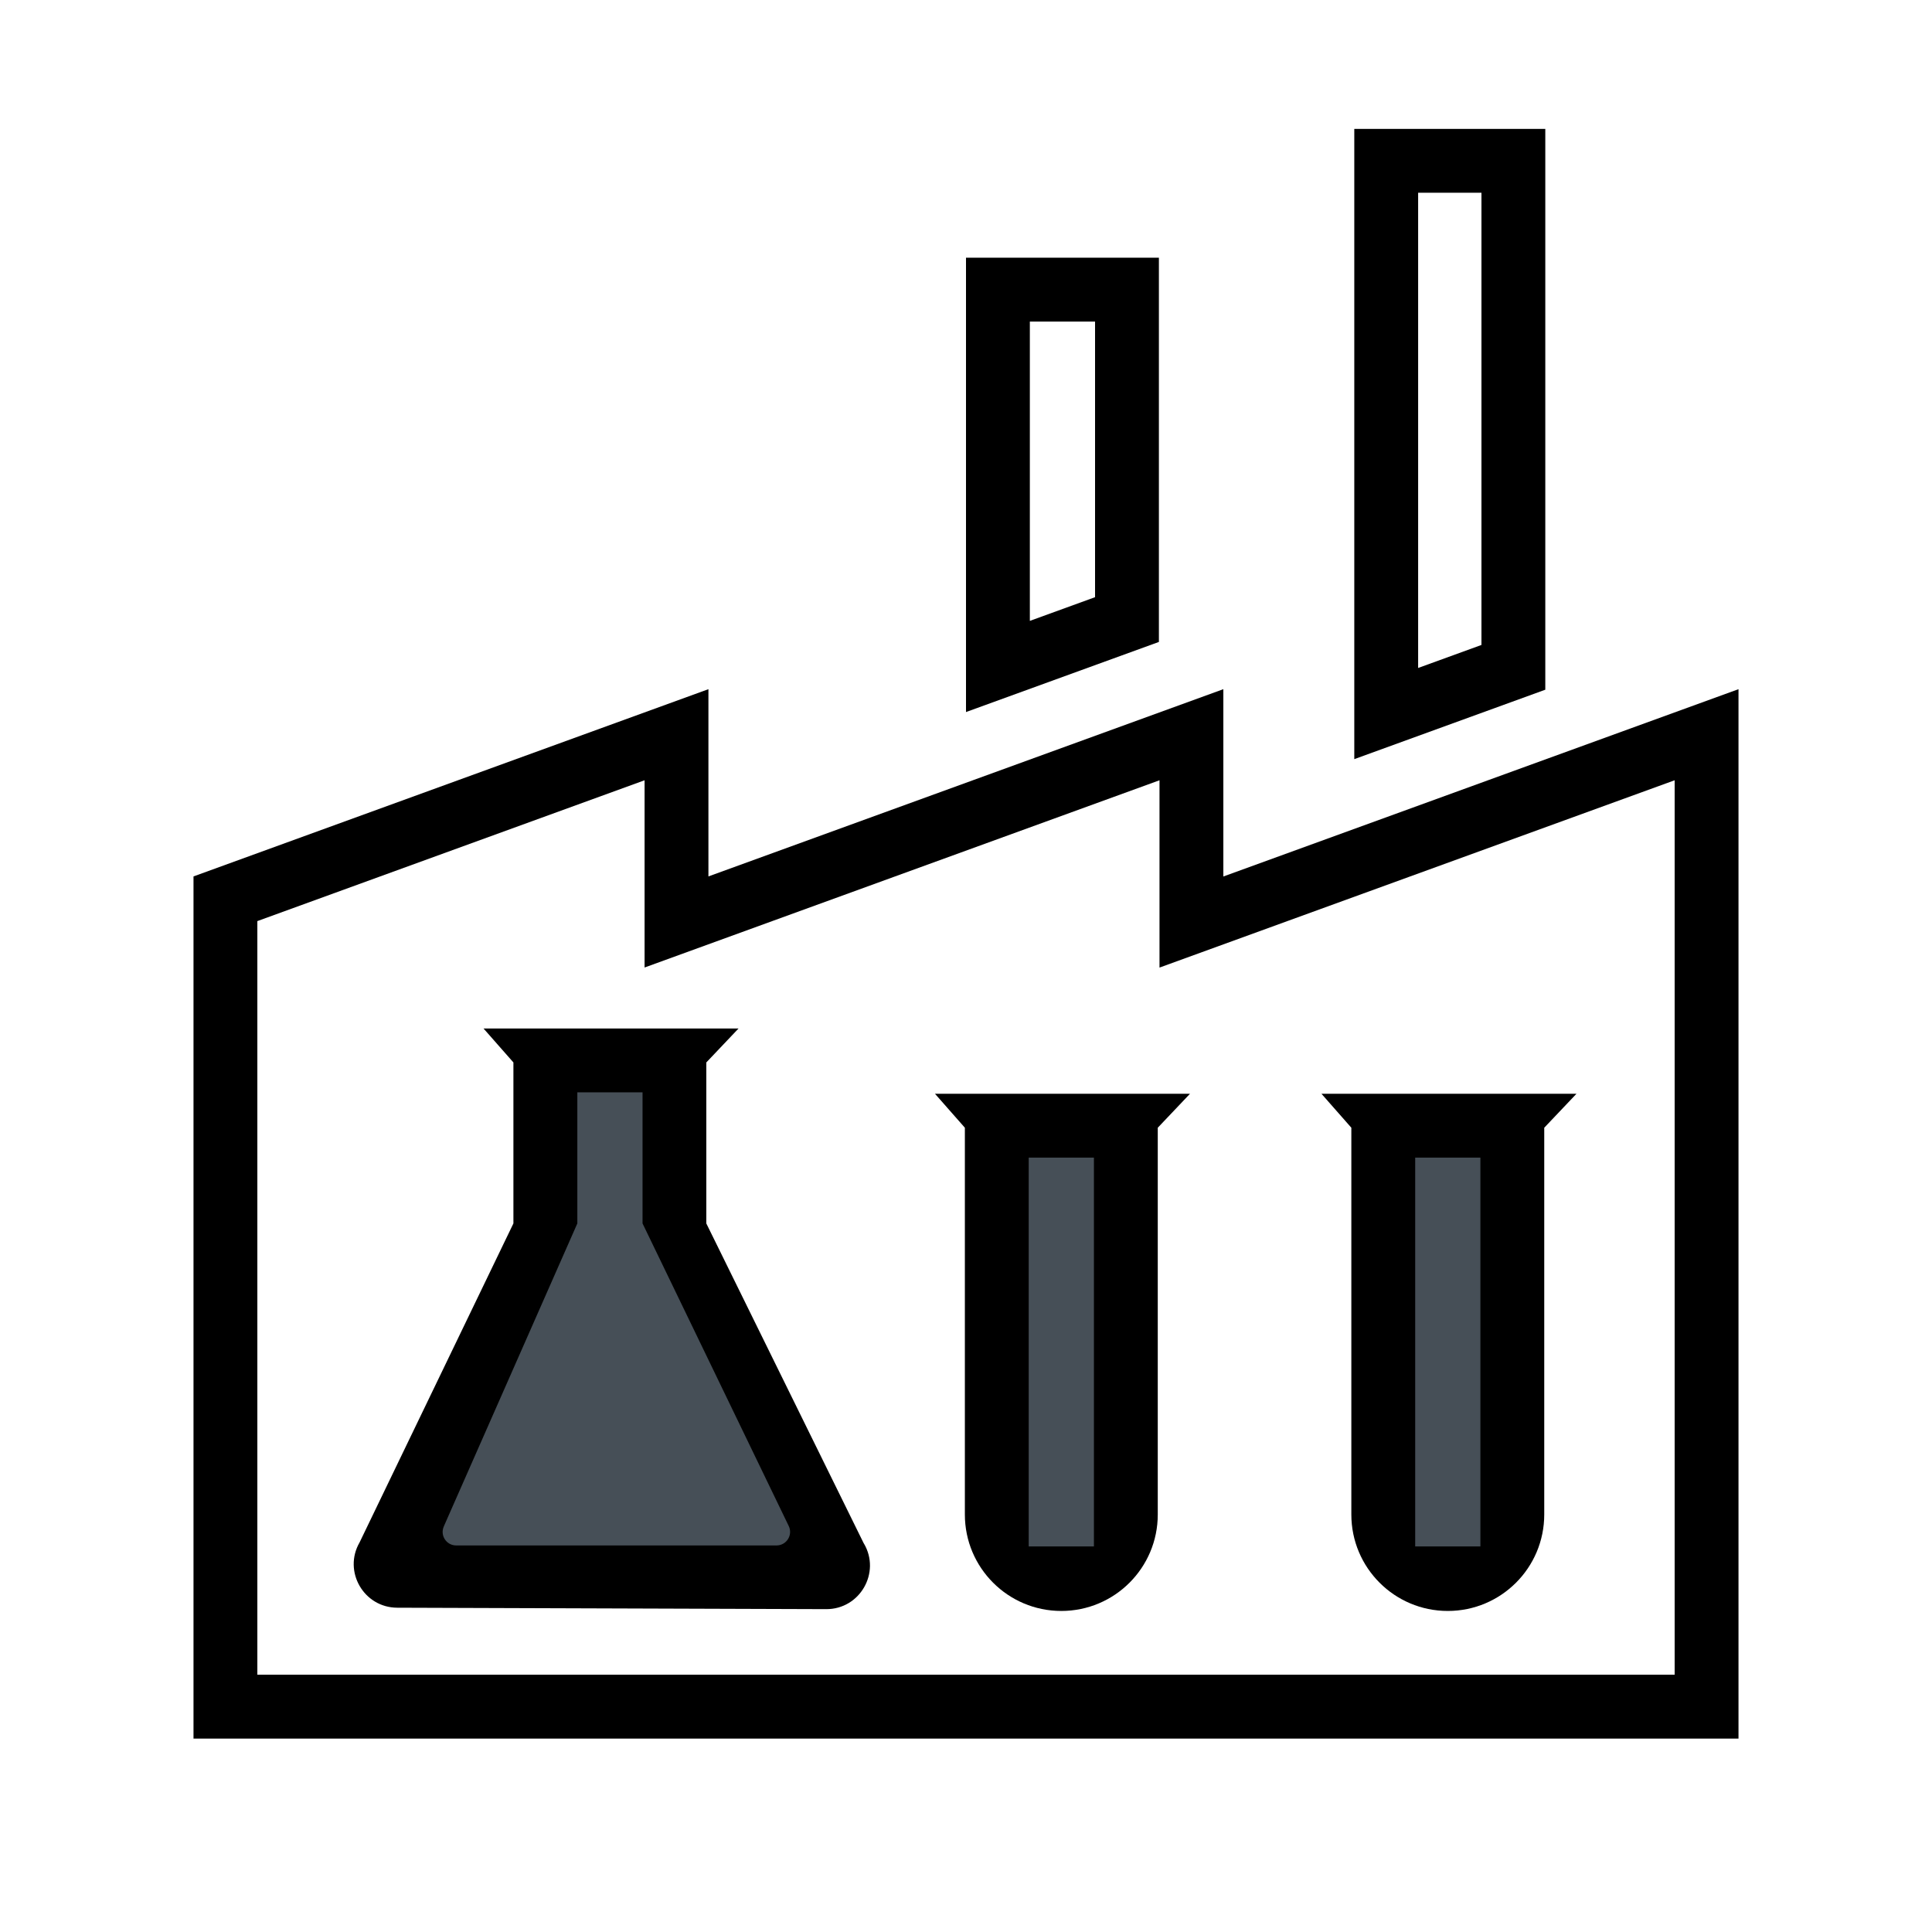 <?xml version="1.0" encoding="UTF-8"?><svg xmlns="http://www.w3.org/2000/svg" viewBox="0 0 256 256"><defs><style>.h,.i{fill:#000;}.j{fill:#b39c4d;}.k{fill:#464f57;}.l{letter-spacing:-.01em;}.m{letter-spacing:0em;}.i{font-family:Neptune-Light, Neptune;font-size:37px;}.n{letter-spacing:-.01em;}</style></defs><g id="e"><path class="h" d="M114.46,204.52l-20.87-42.41v-21.33l4.27-4.5h-33.79l3.96,4.5v21.33l-20.38,42.26c-2.22,3.84,.55,8.65,4.99,8.66l56.83,.19c4.48,.02,7.27-4.85,5-8.7Z"></path><path class="h" d="M230.36,91.32l-68.26,24.82v-24.82l-68.23,24.81v-24.81L25.64,116.13v114.24H230.36V91.32ZM34.1,221.91V122.05l51.31-18.66v24.81l68.23-24.81v24.82l68.26-24.82v118.52H34.1Z"></path><path class="h" d="M204.76,17.08h-25.31V100.59l25.31-9.2V17.08Zm-16.85,71.43V25.54h8.39v59.92l-8.39,3.05Z"></path><path class="h" d="M153.56,34.15h-25.56v60.2l25.56-9.29V34.15Zm-17.1,48.12V42.61h8.64v36.52l-8.64,3.14Z"></path><path class="k" d="M58.81,202.25l17.69-40.14v-17.37h8.64v17.37l19.37,40.09c.58,1.19-.29,2.58-1.62,2.58H60.45c-1.3,0-2.17-1.33-1.64-2.52Z"></path><path class="h" d="M153.41,200.68v-51.25l4.27-4.5h-33.79l3.96,4.5v51.25c0,7.06,5.72,12.78,12.78,12.78h0c7.06,0,12.78-5.72,12.78-12.78Z"></path><rect class="k" x="136.31" y="153.39" width="8.64" height="51.52"></rect><path class="h" d="M204.62,200.68v-51.25l4.27-4.5h-33.79l3.96,4.5v51.25c0,7.06,5.72,12.78,12.78,12.78h0c7.06,0,12.78-5.72,12.78-12.78Z"></path><rect class="k" x="187.52" y="153.39" width="8.64" height="51.52"></rect></g></svg>